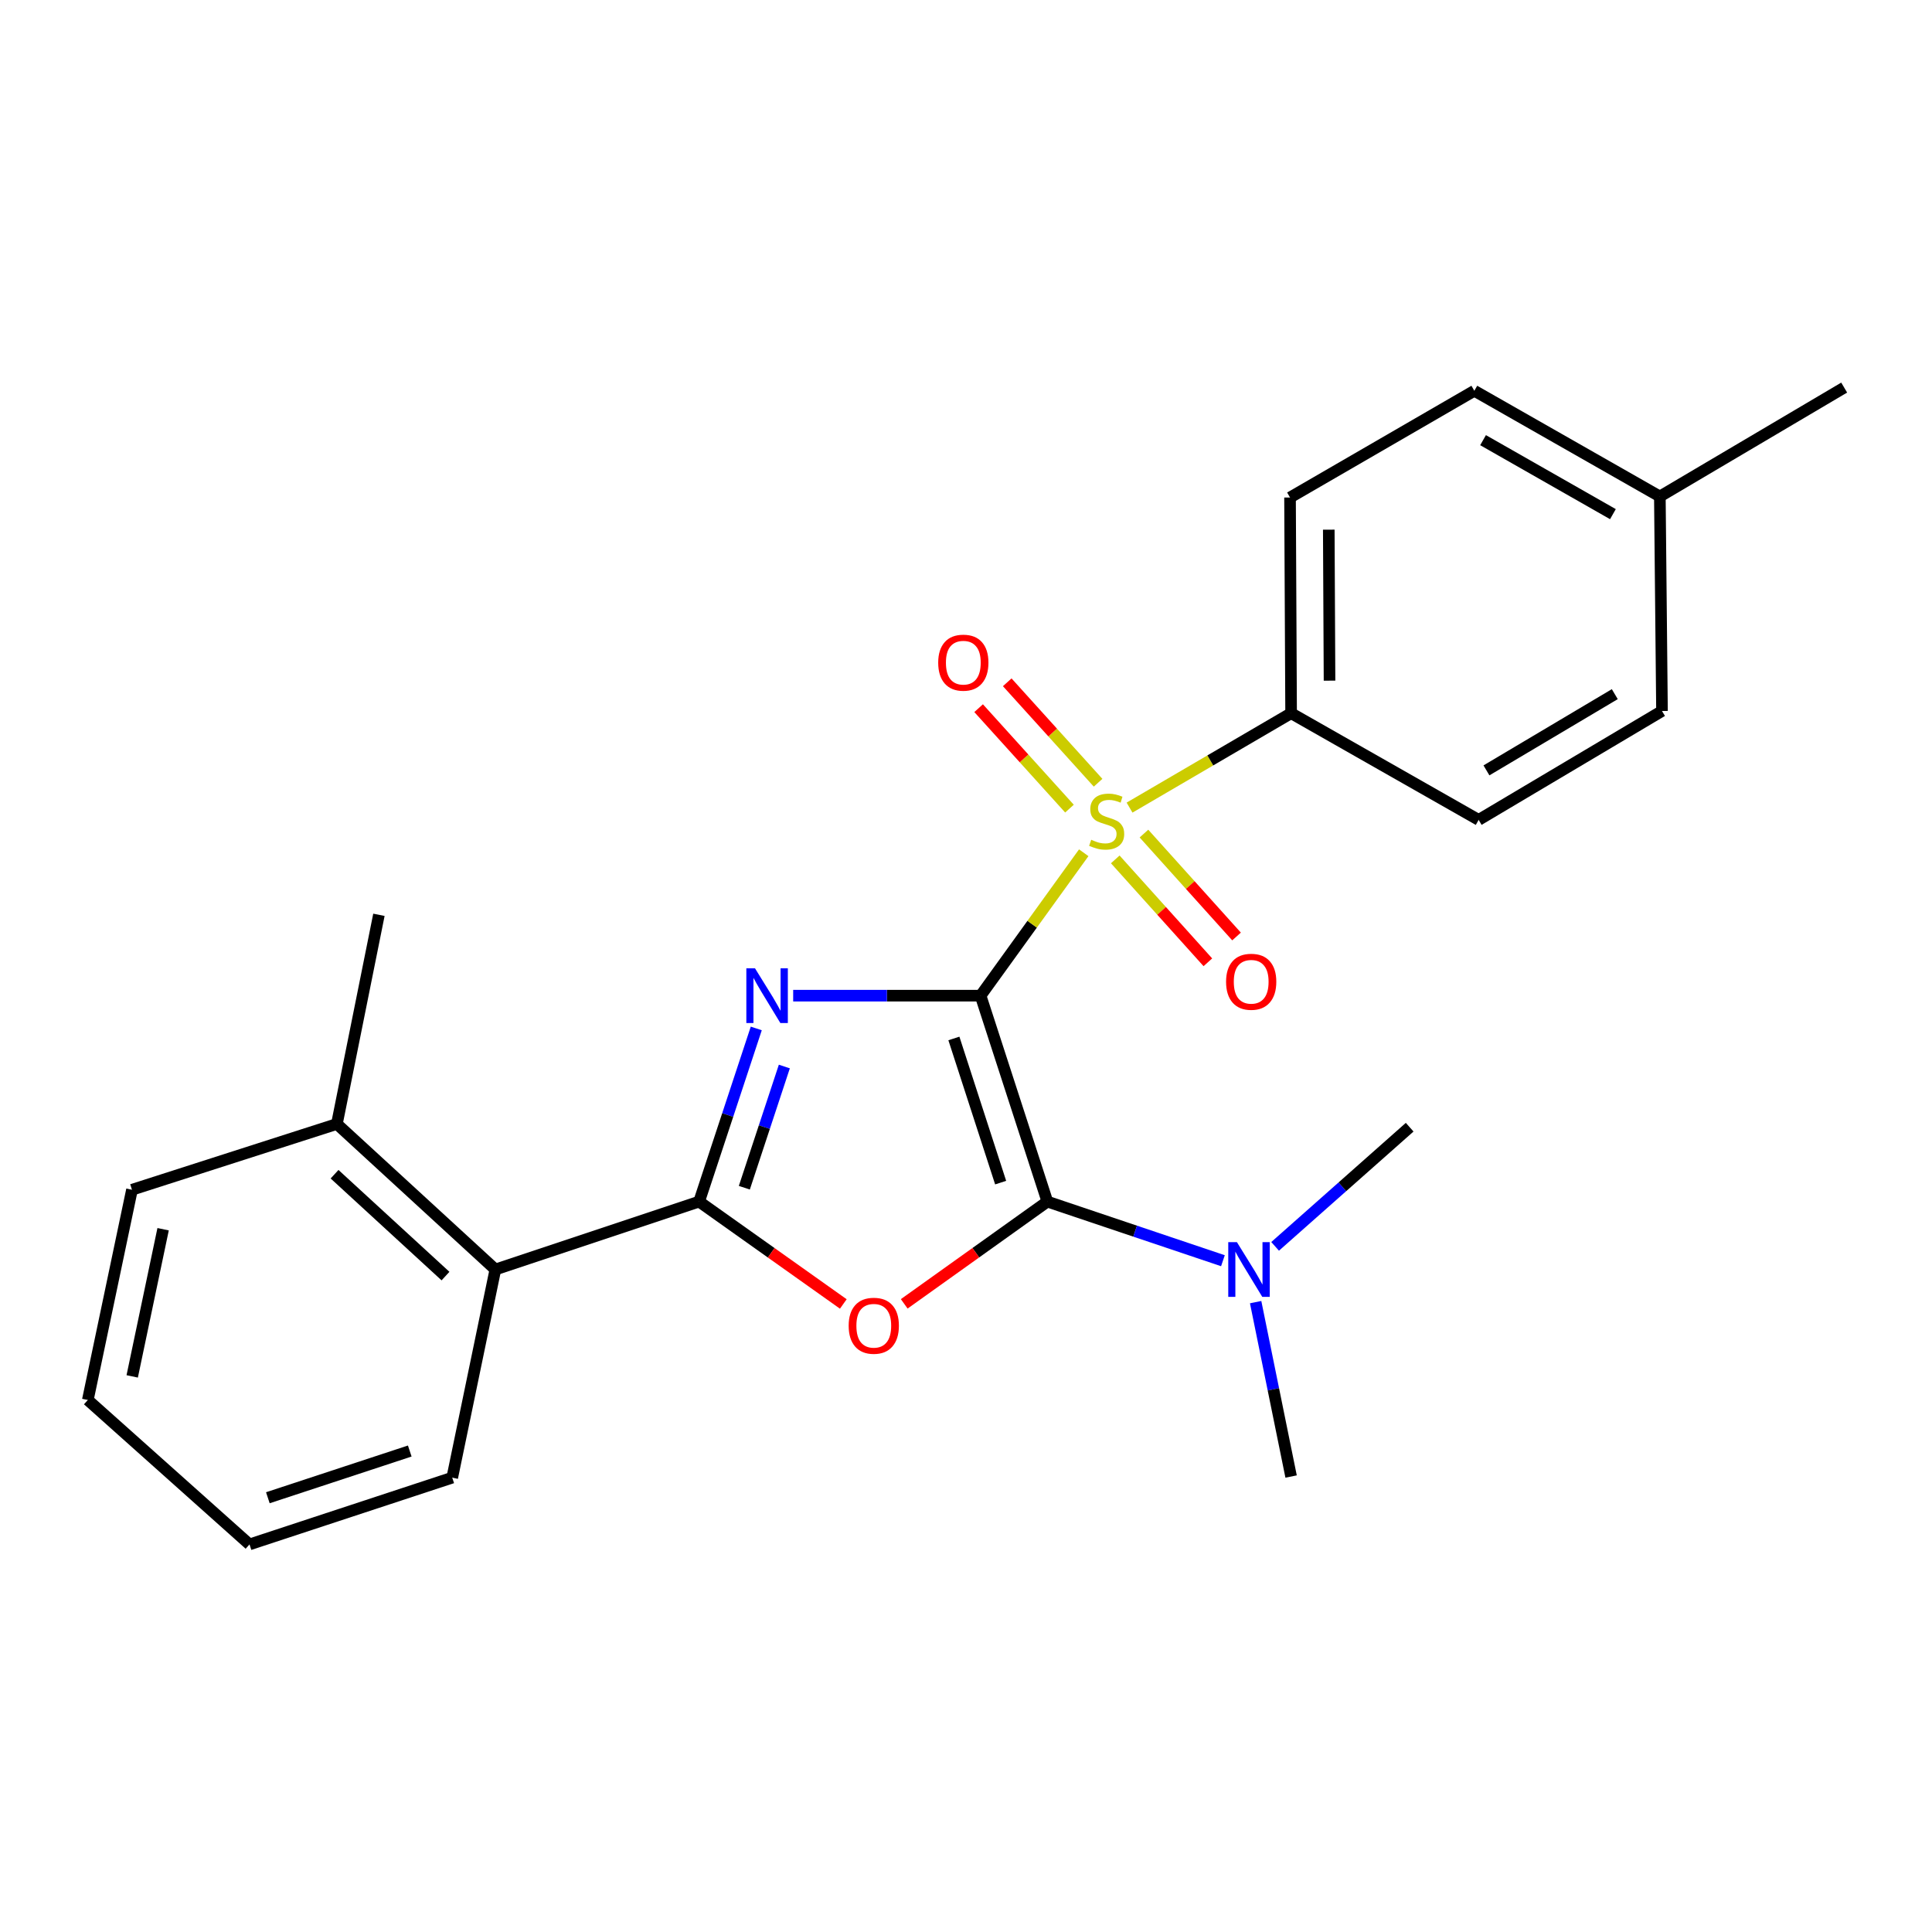 <?xml version='1.0' encoding='iso-8859-1'?>
<svg version='1.1' baseProfile='full'
              xmlns='http://www.w3.org/2000/svg'
                      xmlns:rdkit='http://www.rdkit.org/xml'
                      xmlns:xlink='http://www.w3.org/1999/xlink'
                  xml:space='preserve'
width='1000px' height='1000px' viewBox='0 0 1000 1000'>
<!-- END OF HEADER -->
<rect style='opacity:1.0;fill:#FFFFFF;stroke:none' width='1000' height='1000' x='0' y='0'> </rect>
<path class='bond-0' d='M 507.545,515.356 L 459.047,515.356' style='fill:none;fill-rule:evenodd;stroke:#000000;stroke-width:6px;stroke-linecap:butt;stroke-linejoin:miter;stroke-opacity:1' />
<path class='bond-0' d='M 459.047,515.356 L 410.548,515.356' style='fill:none;fill-rule:evenodd;stroke:#0000FF;stroke-width:6px;stroke-linecap:butt;stroke-linejoin:miter;stroke-opacity:1' />
<path class='bond-1' d='M 507.545,515.356 L 534.243,478.369' style='fill:none;fill-rule:evenodd;stroke:#000000;stroke-width:6px;stroke-linecap:butt;stroke-linejoin:miter;stroke-opacity:1' />
<path class='bond-1' d='M 534.243,478.369 L 560.94,441.381' style='fill:none;fill-rule:evenodd;stroke:#CCCC00;stroke-width:6px;stroke-linecap:butt;stroke-linejoin:miter;stroke-opacity:1' />
<path class='bond-2' d='M 507.545,515.356 L 542.118,621.95' style='fill:none;fill-rule:evenodd;stroke:#000000;stroke-width:6px;stroke-linecap:butt;stroke-linejoin:miter;stroke-opacity:1' />
<path class='bond-2' d='M 493.733,537.507 L 517.935,612.122' style='fill:none;fill-rule:evenodd;stroke:#000000;stroke-width:6px;stroke-linecap:butt;stroke-linejoin:miter;stroke-opacity:1' />
<path class='bond-3' d='M 391.446,532.322 L 376.654,577.136' style='fill:none;fill-rule:evenodd;stroke:#0000FF;stroke-width:6px;stroke-linecap:butt;stroke-linejoin:miter;stroke-opacity:1' />
<path class='bond-3' d='M 376.654,577.136 L 361.862,621.95' style='fill:none;fill-rule:evenodd;stroke:#000000;stroke-width:6px;stroke-linecap:butt;stroke-linejoin:miter;stroke-opacity:1' />
<path class='bond-3' d='M 405.973,552.026 L 395.619,583.396' style='fill:none;fill-rule:evenodd;stroke:#0000FF;stroke-width:6px;stroke-linecap:butt;stroke-linejoin:miter;stroke-opacity:1' />
<path class='bond-3' d='M 395.619,583.396 L 385.265,614.765' style='fill:none;fill-rule:evenodd;stroke:#000000;stroke-width:6px;stroke-linecap:butt;stroke-linejoin:miter;stroke-opacity:1' />
<path class='bond-6' d='M 584.652,418.018 L 626.463,393.585' style='fill:none;fill-rule:evenodd;stroke:#CCCC00;stroke-width:6px;stroke-linecap:butt;stroke-linejoin:miter;stroke-opacity:1' />
<path class='bond-6' d='M 626.463,393.585 L 668.273,369.152' style='fill:none;fill-rule:evenodd;stroke:#000000;stroke-width:6px;stroke-linecap:butt;stroke-linejoin:miter;stroke-opacity:1' />
<path class='bond-8' d='M 577.261,444.818 L 601.225,471.451' style='fill:none;fill-rule:evenodd;stroke:#CCCC00;stroke-width:6px;stroke-linecap:butt;stroke-linejoin:miter;stroke-opacity:1' />
<path class='bond-8' d='M 601.225,471.451 L 625.189,498.085' style='fill:none;fill-rule:evenodd;stroke:#FF0000;stroke-width:6px;stroke-linecap:butt;stroke-linejoin:miter;stroke-opacity:1' />
<path class='bond-8' d='M 592.107,431.459 L 616.071,458.093' style='fill:none;fill-rule:evenodd;stroke:#CCCC00;stroke-width:6px;stroke-linecap:butt;stroke-linejoin:miter;stroke-opacity:1' />
<path class='bond-8' d='M 616.071,458.093 L 640.035,484.726' style='fill:none;fill-rule:evenodd;stroke:#FF0000;stroke-width:6px;stroke-linecap:butt;stroke-linejoin:miter;stroke-opacity:1' />
<path class='bond-9' d='M 568.369,405.145 L 544.856,379.15' style='fill:none;fill-rule:evenodd;stroke:#CCCC00;stroke-width:6px;stroke-linecap:butt;stroke-linejoin:miter;stroke-opacity:1' />
<path class='bond-9' d='M 544.856,379.15 L 521.343,353.154' style='fill:none;fill-rule:evenodd;stroke:#FF0000;stroke-width:6px;stroke-linecap:butt;stroke-linejoin:miter;stroke-opacity:1' />
<path class='bond-9' d='M 553.557,418.542 L 530.044,392.547' style='fill:none;fill-rule:evenodd;stroke:#CCCC00;stroke-width:6px;stroke-linecap:butt;stroke-linejoin:miter;stroke-opacity:1' />
<path class='bond-9' d='M 530.044,392.547 L 506.531,366.551' style='fill:none;fill-rule:evenodd;stroke:#FF0000;stroke-width:6px;stroke-linecap:butt;stroke-linejoin:miter;stroke-opacity:1' />
<path class='bond-4' d='M 542.118,621.95 L 505.073,648.409' style='fill:none;fill-rule:evenodd;stroke:#000000;stroke-width:6px;stroke-linecap:butt;stroke-linejoin:miter;stroke-opacity:1' />
<path class='bond-4' d='M 505.073,648.409 L 468.028,674.869' style='fill:none;fill-rule:evenodd;stroke:#FF0000;stroke-width:6px;stroke-linecap:butt;stroke-linejoin:miter;stroke-opacity:1' />
<path class='bond-7' d='M 542.118,621.95 L 587.553,637.248' style='fill:none;fill-rule:evenodd;stroke:#000000;stroke-width:6px;stroke-linecap:butt;stroke-linejoin:miter;stroke-opacity:1' />
<path class='bond-7' d='M 587.553,637.248 L 632.989,652.546' style='fill:none;fill-rule:evenodd;stroke:#0000FF;stroke-width:6px;stroke-linecap:butt;stroke-linejoin:miter;stroke-opacity:1' />
<path class='bond-5' d='M 361.862,621.95 L 256.4,657.089' style='fill:none;fill-rule:evenodd;stroke:#000000;stroke-width:6px;stroke-linecap:butt;stroke-linejoin:miter;stroke-opacity:1' />
<path class='bond-24' d='M 361.862,621.95 L 399.179,648.44' style='fill:none;fill-rule:evenodd;stroke:#000000;stroke-width:6px;stroke-linecap:butt;stroke-linejoin:miter;stroke-opacity:1' />
<path class='bond-24' d='M 399.179,648.44 L 436.496,674.93' style='fill:none;fill-rule:evenodd;stroke:#FF0000;stroke-width:6px;stroke-linecap:butt;stroke-linejoin:miter;stroke-opacity:1' />
<path class='bond-10' d='M 256.4,657.089 L 174.372,581.762' style='fill:none;fill-rule:evenodd;stroke:#000000;stroke-width:6px;stroke-linecap:butt;stroke-linejoin:miter;stroke-opacity:1' />
<path class='bond-10' d='M 230.588,660.5 L 173.168,607.771' style='fill:none;fill-rule:evenodd;stroke:#000000;stroke-width:6px;stroke-linecap:butt;stroke-linejoin:miter;stroke-opacity:1' />
<path class='bond-16' d='M 256.4,657.089 L 234.076,764.836' style='fill:none;fill-rule:evenodd;stroke:#000000;stroke-width:6px;stroke-linecap:butt;stroke-linejoin:miter;stroke-opacity:1' />
<path class='bond-11' d='M 668.273,369.152 L 667.718,257.51' style='fill:none;fill-rule:evenodd;stroke:#000000;stroke-width:6px;stroke-linecap:butt;stroke-linejoin:miter;stroke-opacity:1' />
<path class='bond-11' d='M 688.161,352.306 L 687.773,274.157' style='fill:none;fill-rule:evenodd;stroke:#000000;stroke-width:6px;stroke-linecap:butt;stroke-linejoin:miter;stroke-opacity:1' />
<path class='bond-12' d='M 668.273,369.152 L 765.347,424.374' style='fill:none;fill-rule:evenodd;stroke:#000000;stroke-width:6px;stroke-linecap:butt;stroke-linejoin:miter;stroke-opacity:1' />
<path class='bond-17' d='M 649.917,673.983 L 659.095,719.115' style='fill:none;fill-rule:evenodd;stroke:#0000FF;stroke-width:6px;stroke-linecap:butt;stroke-linejoin:miter;stroke-opacity:1' />
<path class='bond-17' d='M 659.095,719.115 L 668.273,764.248' style='fill:none;fill-rule:evenodd;stroke:#000000;stroke-width:6px;stroke-linecap:butt;stroke-linejoin:miter;stroke-opacity:1' />
<path class='bond-18' d='M 659.999,645.117 L 694.82,614.277' style='fill:none;fill-rule:evenodd;stroke:#0000FF;stroke-width:6px;stroke-linecap:butt;stroke-linejoin:miter;stroke-opacity:1' />
<path class='bond-18' d='M 694.82,614.277 L 729.642,583.437' style='fill:none;fill-rule:evenodd;stroke:#000000;stroke-width:6px;stroke-linecap:butt;stroke-linejoin:miter;stroke-opacity:1' />
<path class='bond-19' d='M 174.372,581.762 L 196.13,473.504' style='fill:none;fill-rule:evenodd;stroke:#000000;stroke-width:6px;stroke-linecap:butt;stroke-linejoin:miter;stroke-opacity:1' />
<path class='bond-20' d='M 174.372,581.762 L 68.311,615.814' style='fill:none;fill-rule:evenodd;stroke:#000000;stroke-width:6px;stroke-linecap:butt;stroke-linejoin:miter;stroke-opacity:1' />
<path class='bond-14' d='M 667.718,257.51 L 763.116,202.266' style='fill:none;fill-rule:evenodd;stroke:#000000;stroke-width:6px;stroke-linecap:butt;stroke-linejoin:miter;stroke-opacity:1' />
<path class='bond-13' d='M 765.347,424.374 L 860.246,368.009' style='fill:none;fill-rule:evenodd;stroke:#000000;stroke-width:6px;stroke-linecap:butt;stroke-linejoin:miter;stroke-opacity:1' />
<path class='bond-13' d='M 769.383,398.748 L 835.812,359.292' style='fill:none;fill-rule:evenodd;stroke:#000000;stroke-width:6px;stroke-linecap:butt;stroke-linejoin:miter;stroke-opacity:1' />
<path class='bond-15' d='M 860.246,368.009 L 859.136,256.977' style='fill:none;fill-rule:evenodd;stroke:#000000;stroke-width:6px;stroke-linecap:butt;stroke-linejoin:miter;stroke-opacity:1' />
<path class='bond-25' d='M 763.116,202.266 L 859.136,256.977' style='fill:none;fill-rule:evenodd;stroke:#000000;stroke-width:6px;stroke-linecap:butt;stroke-linejoin:miter;stroke-opacity:1' />
<path class='bond-25' d='M 767.632,227.825 L 834.846,266.123' style='fill:none;fill-rule:evenodd;stroke:#000000;stroke-width:6px;stroke-linecap:butt;stroke-linejoin:miter;stroke-opacity:1' />
<path class='bond-21' d='M 859.136,256.977 L 954.545,200.613' style='fill:none;fill-rule:evenodd;stroke:#000000;stroke-width:6px;stroke-linecap:butt;stroke-linejoin:miter;stroke-opacity:1' />
<path class='bond-22' d='M 234.076,764.836 L 129.147,799.387' style='fill:none;fill-rule:evenodd;stroke:#000000;stroke-width:6px;stroke-linecap:butt;stroke-linejoin:miter;stroke-opacity:1' />
<path class='bond-22' d='M 212.091,751.049 L 138.64,775.235' style='fill:none;fill-rule:evenodd;stroke:#000000;stroke-width:6px;stroke-linecap:butt;stroke-linejoin:miter;stroke-opacity:1' />
<path class='bond-26' d='M 68.311,615.814 L 45.455,724.638' style='fill:none;fill-rule:evenodd;stroke:#000000;stroke-width:6px;stroke-linecap:butt;stroke-linejoin:miter;stroke-opacity:1' />
<path class='bond-26' d='M 84.428,636.243 L 68.428,712.419' style='fill:none;fill-rule:evenodd;stroke:#000000;stroke-width:6px;stroke-linecap:butt;stroke-linejoin:miter;stroke-opacity:1' />
<path class='bond-23' d='M 129.147,799.387 L 45.455,724.638' style='fill:none;fill-rule:evenodd;stroke:#000000;stroke-width:6px;stroke-linecap:butt;stroke-linejoin:miter;stroke-opacity:1' />
<path  class='atom-1' d='M 390.786 501.196
L 400.066 516.196
Q 400.986 517.676, 402.466 520.356
Q 403.946 523.036, 404.026 523.196
L 404.026 501.196
L 407.786 501.196
L 407.786 529.516
L 403.906 529.516
L 393.946 513.116
Q 392.786 511.196, 391.546 508.996
Q 390.346 506.796, 389.986 506.116
L 389.986 529.516
L 386.306 529.516
L 386.306 501.196
L 390.786 501.196
' fill='#0000FF'/>
<path  class='atom-2' d='M 564.808 434.66
Q 565.128 434.78, 566.448 435.34
Q 567.768 435.9, 569.208 436.26
Q 570.688 436.58, 572.128 436.58
Q 574.808 436.58, 576.368 435.3
Q 577.928 433.98, 577.928 431.7
Q 577.928 430.14, 577.128 429.18
Q 576.368 428.22, 575.168 427.7
Q 573.968 427.18, 571.968 426.58
Q 569.448 425.82, 567.928 425.1
Q 566.448 424.38, 565.368 422.86
Q 564.328 421.34, 564.328 418.78
Q 564.328 415.22, 566.728 413.02
Q 569.168 410.82, 573.968 410.82
Q 577.248 410.82, 580.968 412.38
L 580.048 415.46
Q 576.648 414.06, 574.088 414.06
Q 571.328 414.06, 569.808 415.22
Q 568.288 416.34, 568.328 418.3
Q 568.328 419.82, 569.088 420.74
Q 569.888 421.66, 571.008 422.18
Q 572.168 422.7, 574.088 423.3
Q 576.648 424.1, 578.168 424.9
Q 579.688 425.7, 580.768 427.34
Q 581.888 428.94, 581.888 431.7
Q 581.888 435.62, 579.248 437.74
Q 576.648 439.82, 572.288 439.82
Q 569.768 439.82, 567.848 439.26
Q 565.968 438.74, 563.728 437.82
L 564.808 434.66
' fill='#CCCC00'/>
<path  class='atom-5' d='M 439.268 686.205
Q 439.268 679.405, 442.628 675.605
Q 445.988 671.805, 452.268 671.805
Q 458.548 671.805, 461.908 675.605
Q 465.268 679.405, 465.268 686.205
Q 465.268 693.085, 461.868 697.005
Q 458.468 700.885, 452.268 700.885
Q 446.028 700.885, 442.628 697.005
Q 439.268 693.125, 439.268 686.205
M 452.268 697.685
Q 456.588 697.685, 458.908 694.805
Q 461.268 691.885, 461.268 686.205
Q 461.268 680.645, 458.908 677.845
Q 456.588 675.005, 452.268 675.005
Q 447.948 675.005, 445.588 677.805
Q 443.268 680.605, 443.268 686.205
Q 443.268 691.925, 445.588 694.805
Q 447.948 697.685, 452.268 697.685
' fill='#FF0000'/>
<path  class='atom-8' d='M 640.222 642.929
L 649.502 657.929
Q 650.422 659.409, 651.902 662.089
Q 653.382 664.769, 653.462 664.929
L 653.462 642.929
L 657.222 642.929
L 657.222 671.249
L 653.342 671.249
L 643.382 654.849
Q 642.222 652.929, 640.982 650.729
Q 639.782 648.529, 639.422 647.849
L 639.422 671.249
L 635.742 671.249
L 635.742 642.929
L 640.222 642.929
' fill='#0000FF'/>
<path  class='atom-9' d='M 634.613 508.157
Q 634.613 501.357, 637.973 497.557
Q 641.333 493.757, 647.613 493.757
Q 653.893 493.757, 657.253 497.557
Q 660.613 501.357, 660.613 508.157
Q 660.613 515.037, 657.213 518.957
Q 653.813 522.837, 647.613 522.837
Q 641.373 522.837, 637.973 518.957
Q 634.613 515.077, 634.613 508.157
M 647.613 519.637
Q 651.933 519.637, 654.253 516.757
Q 656.613 513.837, 656.613 508.157
Q 656.613 502.597, 654.253 499.797
Q 651.933 496.957, 647.613 496.957
Q 643.293 496.957, 640.933 499.757
Q 638.613 502.557, 638.613 508.157
Q 638.613 513.877, 640.933 516.757
Q 643.293 519.637, 647.613 519.637
' fill='#FF0000'/>
<path  class='atom-10' d='M 485.613 342.991
Q 485.613 336.191, 488.973 332.391
Q 492.333 328.591, 498.613 328.591
Q 504.893 328.591, 508.253 332.391
Q 511.613 336.191, 511.613 342.991
Q 511.613 349.871, 508.213 353.791
Q 504.813 357.671, 498.613 357.671
Q 492.373 357.671, 488.973 353.791
Q 485.613 349.911, 485.613 342.991
M 498.613 354.471
Q 502.933 354.471, 505.253 351.591
Q 507.613 348.671, 507.613 342.991
Q 507.613 337.431, 505.253 334.631
Q 502.933 331.791, 498.613 331.791
Q 494.293 331.791, 491.933 334.591
Q 489.613 337.391, 489.613 342.991
Q 489.613 348.711, 491.933 351.591
Q 494.293 354.471, 498.613 354.471
' fill='#FF0000'/>
</svg>
